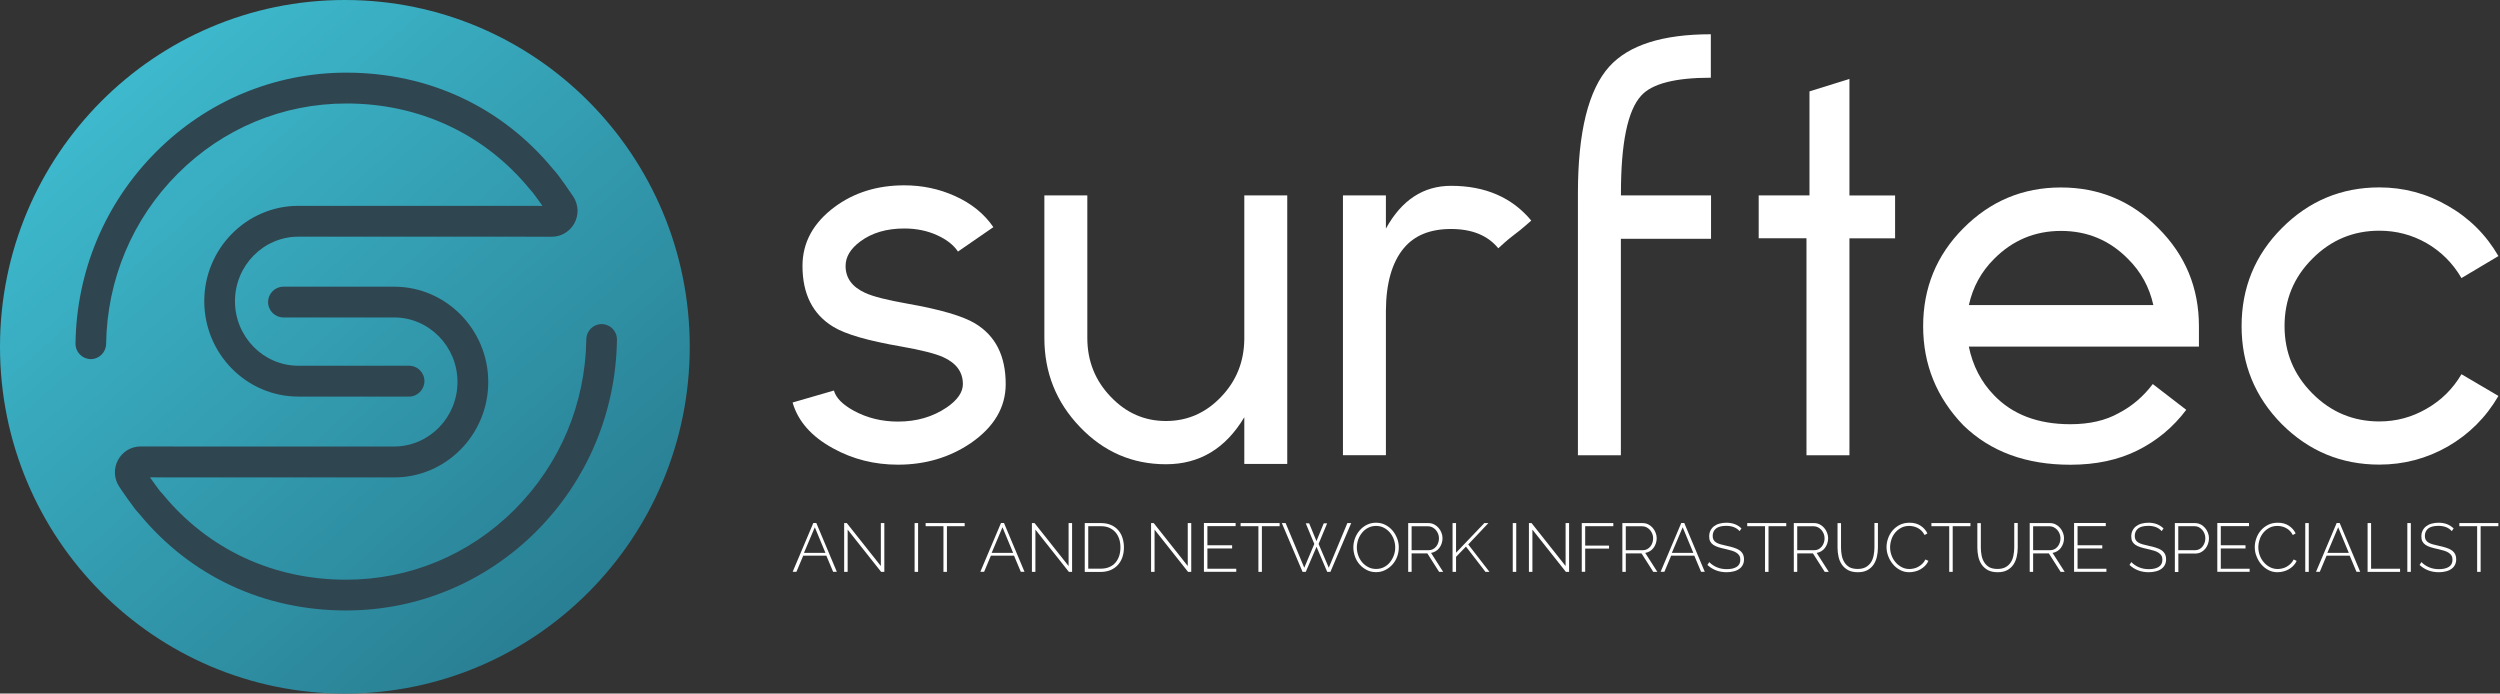 <?xml version="1.0" encoding="UTF-8"?> <!-- Generator: Adobe Illustrator 24.0.3, SVG Export Plug-In . SVG Version: 6.00 Build 0) --> <svg xmlns="http://www.w3.org/2000/svg" xmlns:xlink="http://www.w3.org/1999/xlink" version="1.1" id="Layer_1" x="0px" y="0px" viewBox="0 0 351 97.37" style="enable-background:new 0 0 351 97.37;" xml:space="preserve"><rect x="0" y="0" width="351" height="97.37" fill="#333333" stroke="none"/> <style type="text/css"> .st0{fill:url(#SVGID_1_);} .st1{fill:#2F4550;} .st2{fill:#FFFFFF;} </style> <linearGradient id="SVGID_1_" gradientUnits="userSpaceOnUse" x1="14.789" y1="10.792" x2="80.385" y2="84.703"> <stop offset="0" style="stop-color:#3EBACE"></stop> <stop offset="1" style="stop-color:#297F93"></stop> </linearGradient> <ellipse class="st0" cx="48.42" cy="48.69" rx="48.42" ry="48.69"></ellipse> <g> <path class="st1" d="M57.44,55.68H41.89c-7.28,0-13.21-6.01-13.21-13.39s5.93-13.39,13.21-13.39h30.43c0.01,0,1.82,0.01,3.84,0.01 c-0.54-0.78-0.97-1.35-0.97-1.35l-0.05-0.07c-0.3-0.44-0.58-0.73-0.61-0.76c-0.06-0.06-0.12-0.13-0.17-0.2 C68,18.79,58.86,14.53,48.63,14.53c-8.92,0-17.33,3.5-23.68,9.86c-6.35,6.36-9.92,14.85-10.05,23.9c-0.02,1.18-0.98,2.13-2.15,2.13 c-0.01,0-0.02,0-0.03,0c-1.19-0.02-2.14-1-2.12-2.2c0.15-10.19,4.17-19.74,11.32-26.9c7.16-7.17,16.65-11.12,26.71-11.12 c11.53,0,21.83,4.81,29.02,13.54c0.18,0.19,0.57,0.63,1,1.24c0.16,0.21,0.99,1.34,1.83,2.61c0.74,1.12,0.81,2.54,0.18,3.73 c-0.63,1.18-1.85,1.92-3.18,1.92c-2.48,0-5.17-0.01-5.17-0.01H41.89c-4.91,0-8.9,4.07-8.9,9.06s3.99,9.06,8.9,9.06h15.55 c1.19,0,2.15,0.97,2.15,2.16S58.62,55.68,57.44,55.68z M77.67,23.76C77.67,23.76,77.67,23.76,77.67,23.76 C77.67,23.76,77.67,23.76,77.67,23.76z M77.62,23.7C77.62,23.7,77.62,23.71,77.62,23.7C77.62,23.71,77.62,23.7,77.62,23.7z"></path> </g> <g> <path class="st1" d="M48.59,85.71c-11.53,0-21.83-4.81-29.02-13.54c-0.17-0.18-0.57-0.62-1-1.24c-0.16-0.21-0.99-1.33-1.83-2.6 c-0.74-1.12-0.81-2.55-0.18-3.73c0.63-1.18,1.85-1.92,3.18-1.92c2.48,0,5.17,0.01,5.17,0.01h30.42c4.91,0,8.9-4.07,8.9-9.06 s-3.99-9.06-8.9-9.06H39.79c-1.19,0-2.15-0.97-2.15-2.16s0.96-2.16,2.15-2.16h15.55c7.28,0,13.21,6.01,13.21,13.39 s-5.93,13.39-13.21,13.39H24.9c-0.01,0-1.82-0.01-3.84-0.01c0.54,0.78,0.97,1.35,0.97,1.35l0.05,0.07c0.3,0.44,0.58,0.73,0.61,0.76 c0.06,0.07,0.12,0.13,0.18,0.2c6.35,7.73,15.49,11.99,25.72,11.99c8.92,0,17.33-3.5,23.68-9.86c6.35-6.36,9.92-14.85,10.05-23.9 c0.02-1.18,0.98-2.13,2.15-2.13c0.01,0,0.02,0,0.03,0c1.19,0.02,2.14,1,2.12,2.2c-0.15,10.19-4.17,19.74-11.32,26.9 C68.14,81.75,58.65,85.71,48.59,85.71z M19.55,72.14C19.55,72.14,19.55,72.15,19.55,72.14C19.55,72.15,19.55,72.15,19.55,72.14z"></path> </g> <g> <path class="st2" d="M119.86,57.66c1.87,1.02,3.94,1.53,6.22,1.53c2.6,0,4.88-0.66,6.83-1.98c1.52-1.04,2.28-2.14,2.28-3.28 c0-1.68-0.91-2.94-2.73-3.77c-1.11-0.51-3.12-1.02-6.03-1.53c-4.58-0.79-7.72-1.7-9.44-2.75c-2.88-1.75-4.32-4.6-4.32-8.54 c0-3.3,1.52-6.07,4.55-8.31c2.73-2.01,5.98-3.01,9.74-3.01c2.53,0,4.89,0.5,7.09,1.49c2.33,1.04,4.13,2.5,5.42,4.38l-4.97,3.43 c-0.63-0.94-1.61-1.7-2.92-2.29c-1.39-0.64-2.93-0.95-4.63-0.95c-2.48,0-4.54,0.61-6.18,1.83c-1.37,1.02-2.05,2.16-2.05,3.43 c0,1.68,0.91,2.94,2.73,3.77c1.09,0.51,3.08,1.02,5.99,1.53c4.6,0.81,7.76,1.74,9.48,2.78c2.86,1.73,4.28,4.56,4.28,8.5 c0,3.28-1.64,6.05-4.93,8.31c-2.98,2.01-6.38,3.01-10.2,3.01c-3.29,0-6.32-0.76-9.1-2.29c-3.03-1.65-4.93-3.8-5.69-6.44l5.8-1.68 C117.37,55.86,118.29,56.8,119.86,57.66z"></path> <path class="st2" d="M174.7,58.58c-2.63,4.4-6.29,6.6-11,6.6c-4.73,0-8.76-1.75-12.1-5.26c-3.31-3.46-4.97-7.61-4.97-12.47V27.43 h6.03v20.02c0,3.23,1.1,5.99,3.3,8.27c2.15,2.26,4.73,3.39,7.74,3.39s5.59-1.13,7.74-3.39c2.15-2.24,3.24-4.96,3.26-8.16V27.43 h6.03v37.71h-6.03V58.58z"></path> <path class="st2" d="M194.59,32.08c2.2-3.99,5.25-5.99,9.14-5.99c4.8,0,8.56,1.63,11.26,4.88c-2.86,2.54-1.97,1.45-4.63,3.89 c-1.47-1.8-3.68-2.71-6.64-2.71c-2.93,0-5.14,0.9-6.64,2.71c-1.64,1.98-2.48,4.91-2.5,8.77v20.28h-6.03V27.43h6.03V32.08z"></path> <path class="st2" d="M227.57,27.43h12.66v6.1h-12.66v30.39h-6.03V27.12c0-8.59,1.47-14.51,4.4-17.77 c2.73-3.02,7.48-4.54,14.26-4.54v6.1c-5.01,0-8.27,0.84-9.78,2.52c-1.9,2.08-2.84,6.65-2.84,13.69V27.43z"></path> <path class="st2" d="M246.92,27.43h7.13v-14.6l5.61-1.75v16.36h6.41v6.02h-6.41v30.46h-6.03V33.45h-6.71V27.43z"></path> <path class="st2" d="M300.12,63.23c-2.7,1.35-5.85,2.02-9.44,2.02c-6.22,0-11.22-1.84-15.02-5.53c-3.77-3.91-5.65-8.55-5.65-13.92 c0-5.39,1.88-9.98,5.65-13.76c3.79-3.81,8.35-5.72,13.69-5.72c5.36,0,9.92,1.91,13.69,5.72c3.79,3.79,5.69,8.37,5.69,13.76v2.86 h-32.31c0.56,2.69,1.73,4.97,3.53,6.82c2.6,2.72,6.18,4.08,10.73,4.08c2.68,0,4.94-0.52,6.79-1.56c1.87-0.97,3.46-2.33,4.78-4.08 l4.7,3.62C305.1,59.99,302.83,61.88,300.12,63.23z M276.43,42.83h25.9c-0.56-2.52-1.74-4.68-3.56-6.48 c-2.58-2.62-5.71-3.93-9.4-3.93c-3.67,0-6.8,1.31-9.4,3.93C278.16,38.15,276.98,40.32,276.43,42.83z"></path> <path class="st2" d="M340.7,34.14c-2.05-1.17-4.26-1.75-6.64-1.75c-3.67,0-6.8,1.31-9.4,3.93c-2.6,2.59-3.91,5.74-3.91,9.46 c0,3.69,1.3,6.84,3.91,9.46c2.6,2.62,5.74,3.93,9.4,3.93c2.38,0,4.59-0.6,6.64-1.79c2.05-1.17,3.68-2.78,4.89-4.84l5.19,3.05 c-1.74,3-4.11,5.36-7.09,7.09c-2.98,1.7-6.19,2.55-9.63,2.55c-5.33,0-9.9-1.89-13.69-5.68c-3.77-3.81-5.65-8.4-5.65-13.76 c0-5.39,1.88-9.98,5.65-13.76c3.79-3.81,8.35-5.72,13.69-5.72c3.44,0,6.65,0.86,9.63,2.59c2.98,1.7,5.35,4.05,7.09,7.05l-5.19,3.09 C344.38,36.96,342.75,35.33,340.7,34.14z"></path> </g> <g> <path class="st2" d="M114.19,73.43h0.42l2.88,6.85h-0.52l-0.95-2.26h-3.25l-0.95,2.26h-0.53L114.19,73.43z M115.89,77.62 l-1.49-3.59l-1.52,3.59H115.89z"></path> <path class="st2" d="M119.01,74.36v5.93h-0.49v-6.85h0.37l4.78,6.03v-6.03h0.49v6.85h-0.45L119.01,74.36z"></path> <path class="st2" d="M128.41,80.29v-6.85h0.49v6.85H128.41z"></path> <path class="st2" d="M135.45,73.88h-2.5v6.41h-0.49v-6.41h-2.5v-0.44h5.48V73.88z"></path> <path class="st2" d="M140.54,73.43h0.42l2.88,6.85h-0.52l-0.95-2.26h-3.25l-0.95,2.26h-0.53L140.54,73.43z M142.24,77.62 l-1.49-3.59l-1.52,3.59H142.24z"></path> <path class="st2" d="M145.37,74.36v5.93h-0.49v-6.85h0.37l4.78,6.03v-6.03h0.49v6.85h-0.45L145.37,74.36z"></path> <path class="st2" d="M152.3,80.29v-6.85h2.27c0.54,0,1.01,0.09,1.42,0.27c0.41,0.18,0.74,0.42,1.01,0.73 c0.27,0.31,0.47,0.67,0.6,1.09c0.13,0.42,0.2,0.86,0.2,1.33c0,0.52-0.08,0.99-0.23,1.41c-0.15,0.42-0.37,0.78-0.65,1.08 c-0.28,0.3-0.62,0.53-1.02,0.7c-0.4,0.16-0.85,0.25-1.34,0.25H152.3z M157.31,76.85c0-0.43-0.06-0.83-0.18-1.19 c-0.12-0.36-0.3-0.68-0.53-0.94c-0.23-0.26-0.52-0.47-0.86-0.62c-0.34-0.15-0.73-0.22-1.17-0.22h-1.78v5.96h1.78 c0.45,0,0.84-0.08,1.19-0.23c0.34-0.15,0.63-0.36,0.86-0.63c0.23-0.27,0.4-0.59,0.52-0.95C157.25,77.67,157.31,77.27,157.31,76.85z "></path> <path class="st2" d="M162.1,74.36v5.93h-0.49v-6.85h0.37l4.78,6.03v-6.03h0.49v6.85h-0.45L162.1,74.36z"></path> <path class="st2" d="M173.57,79.84v0.44h-4.54v-6.85h4.45v0.44h-3.96v2.69h3.47V77h-3.47v2.85H173.57z"></path> <path class="st2" d="M179.67,73.88h-2.5v6.41h-0.49v-6.41h-2.5v-0.44h5.48V73.88z"></path> <path class="st2" d="M183.33,73.48h0.48l1.02,2.49l1.02-2.49h0.48l-1.2,2.89l1.43,3.34l2.61-6.27h0.54l-2.92,6.85h-0.45l-1.5-3.52 l-1.51,3.52h-0.45l-2.91-6.85h0.53l2.62,6.27l1.41-3.34L183.33,73.48z"></path> <path class="st2" d="M193.2,80.33c-0.47,0-0.91-0.1-1.3-0.3s-0.73-0.46-1.01-0.78c-0.28-0.32-0.5-0.69-0.65-1.11 c-0.15-0.42-0.23-0.85-0.23-1.28c0-0.46,0.08-0.89,0.24-1.31c0.16-0.42,0.39-0.79,0.67-1.11c0.28-0.32,0.62-0.58,1.01-0.77 c0.39-0.19,0.81-0.28,1.27-0.28c0.47,0,0.91,0.1,1.3,0.3c0.39,0.2,0.73,0.47,1.01,0.8c0.28,0.33,0.49,0.7,0.65,1.11 s0.23,0.83,0.23,1.26c0,0.46-0.08,0.9-0.24,1.32c-0.16,0.42-0.39,0.79-0.67,1.1s-0.62,0.57-1.01,0.76 C194.08,80.24,193.65,80.33,193.2,80.33z M190.5,76.86c0,0.39,0.07,0.77,0.2,1.13c0.13,0.36,0.32,0.69,0.56,0.97 c0.24,0.28,0.53,0.5,0.86,0.67c0.33,0.17,0.7,0.25,1.09,0.25c0.41,0,0.78-0.09,1.11-0.26c0.33-0.17,0.61-0.4,0.84-0.69 c0.23-0.29,0.41-0.61,0.54-0.97c0.13-0.36,0.19-0.73,0.19-1.1c0-0.39-0.07-0.77-0.2-1.13c-0.13-0.36-0.32-0.69-0.56-0.97 c-0.24-0.28-0.52-0.5-0.85-0.67c-0.33-0.17-0.68-0.25-1.08-0.25c-0.41,0-0.78,0.09-1.11,0.26c-0.33,0.17-0.62,0.4-0.85,0.69 c-0.24,0.29-0.42,0.61-0.55,0.97C190.57,76.12,190.5,76.49,190.5,76.86z"></path> <path class="st2" d="M197.71,80.29v-6.85h2.83c0.29,0,0.55,0.06,0.8,0.18c0.24,0.12,0.45,0.28,0.63,0.49 c0.18,0.2,0.31,0.43,0.41,0.69c0.1,0.25,0.15,0.51,0.15,0.77c0,0.25-0.04,0.49-0.12,0.73c-0.08,0.23-0.19,0.45-0.33,0.63 c-0.14,0.19-0.31,0.34-0.51,0.46c-0.2,0.12-0.42,0.2-0.65,0.24l1.7,2.66h-0.57l-1.65-2.59h-2.21v2.59H197.71z M198.2,77.25h2.39 c0.22,0,0.42-0.05,0.59-0.14s0.33-0.22,0.46-0.38c0.13-0.16,0.23-0.34,0.29-0.54c0.07-0.2,0.1-0.41,0.1-0.62 c0-0.22-0.04-0.43-0.12-0.63c-0.08-0.2-0.19-0.38-0.33-0.54c-0.14-0.15-0.3-0.28-0.48-0.37c-0.18-0.09-0.38-0.14-0.59-0.14h-2.32 V77.25z"></path> <path class="st2" d="M203.94,80.29v-6.85h0.49v4.16l3.97-4.16h0.57l-2.83,3l2.98,3.85h-0.56l-2.74-3.55l-1.39,1.44v2.11H203.94z"></path> <path class="st2" d="M212.39,80.29v-6.85h0.49v6.85H212.39z"></path> <path class="st2" d="M215.15,74.36v5.93h-0.49v-6.85h0.37l4.78,6.03v-6.03h0.49v6.85h-0.45L215.15,74.36z"></path> <path class="st2" d="M222.08,80.29v-6.85h4.43v0.44h-3.95v2.72h3.35v0.42h-3.35v3.26H222.08z"></path> <path class="st2" d="M227.78,80.29v-6.85h2.83c0.29,0,0.55,0.06,0.8,0.18c0.24,0.12,0.45,0.28,0.63,0.49 c0.18,0.2,0.31,0.43,0.41,0.69c0.1,0.25,0.15,0.51,0.15,0.77c0,0.25-0.04,0.49-0.12,0.73c-0.08,0.23-0.19,0.45-0.33,0.63 c-0.14,0.19-0.31,0.34-0.51,0.46c-0.2,0.12-0.42,0.2-0.65,0.24l1.7,2.66h-0.57l-1.65-2.59h-2.21v2.59H227.78z M228.27,77.25h2.39 c0.22,0,0.42-0.05,0.59-0.14s0.33-0.22,0.46-0.38c0.13-0.16,0.23-0.34,0.29-0.54c0.07-0.2,0.1-0.41,0.1-0.62 c0-0.22-0.04-0.43-0.12-0.63c-0.08-0.2-0.19-0.38-0.33-0.54c-0.14-0.15-0.3-0.28-0.48-0.37c-0.18-0.09-0.38-0.14-0.59-0.14h-2.32 V77.25z"></path> <path class="st2" d="M236.05,73.43h0.42l2.88,6.85h-0.52l-0.95-2.26h-3.25l-0.95,2.26h-0.53L236.05,73.43z M237.74,77.62 l-1.49-3.59l-1.52,3.59H237.74z"></path> <path class="st2" d="M244.24,74.57c-0.44-0.5-1.07-0.74-1.87-0.74c-0.67,0-1.15,0.13-1.45,0.38c-0.3,0.25-0.46,0.6-0.46,1.03 c0,0.22,0.04,0.4,0.12,0.55c0.08,0.14,0.2,0.27,0.36,0.37c0.16,0.1,0.37,0.19,0.62,0.26c0.25,0.07,0.55,0.14,0.9,0.22 c0.36,0.08,0.7,0.16,0.99,0.26c0.3,0.09,0.55,0.21,0.76,0.35c0.21,0.14,0.37,0.32,0.48,0.52c0.11,0.21,0.17,0.46,0.17,0.76 s-0.06,0.57-0.18,0.79c-0.12,0.23-0.28,0.41-0.5,0.56c-0.21,0.15-0.47,0.27-0.77,0.34c-0.3,0.08-0.63,0.12-0.99,0.12 c-1.06,0-1.96-0.34-2.7-1.02l0.26-0.4c0.29,0.3,0.64,0.54,1.06,0.72c0.42,0.18,0.88,0.27,1.4,0.27c0.6,0,1.06-0.11,1.4-0.33 c0.34-0.22,0.5-0.55,0.5-0.99c0-0.23-0.04-0.42-0.13-0.57c-0.09-0.16-0.22-0.29-0.4-0.41c-0.18-0.12-0.4-0.22-0.67-0.3 c-0.27-0.08-0.58-0.16-0.94-0.24c-0.36-0.08-0.69-0.16-0.96-0.25c-0.28-0.09-0.51-0.2-0.7-0.33c-0.19-0.13-0.33-0.29-0.43-0.48 c-0.1-0.19-0.14-0.42-0.14-0.7c0-0.31,0.06-0.58,0.18-0.82c0.12-0.24,0.28-0.44,0.49-0.6c0.21-0.16,0.46-0.29,0.76-0.37 c0.29-0.08,0.62-0.13,0.98-0.13c0.44,0,0.83,0.07,1.18,0.2c0.35,0.13,0.66,0.33,0.94,0.6L244.24,74.57z"></path> <path class="st2" d="M250.8,73.88h-2.5v6.41h-0.49v-6.41h-2.5v-0.44h5.48V73.88z"></path> <path class="st2" d="M251.85,80.29v-6.85h2.83c0.29,0,0.55,0.06,0.8,0.18c0.24,0.12,0.45,0.28,0.63,0.49 c0.18,0.2,0.31,0.43,0.41,0.69c0.1,0.25,0.15,0.51,0.15,0.77c0,0.25-0.04,0.49-0.12,0.73c-0.08,0.23-0.19,0.45-0.33,0.63 c-0.14,0.19-0.31,0.34-0.51,0.46c-0.2,0.12-0.42,0.2-0.65,0.24l1.7,2.66h-0.57l-1.65-2.59h-2.21v2.59H251.85z M252.34,77.25h2.39 c0.22,0,0.42-0.05,0.59-0.14c0.18-0.1,0.33-0.22,0.46-0.38c0.13-0.16,0.23-0.34,0.29-0.54c0.07-0.2,0.1-0.41,0.1-0.62 c0-0.22-0.04-0.43-0.12-0.63c-0.08-0.2-0.19-0.38-0.33-0.54c-0.14-0.15-0.3-0.28-0.48-0.37c-0.18-0.09-0.38-0.14-0.59-0.14h-2.32 V77.25z"></path> <path class="st2" d="M260.82,79.88c0.46,0,0.84-0.09,1.15-0.26c0.3-0.17,0.54-0.4,0.72-0.68c0.18-0.28,0.3-0.6,0.37-0.97 c0.07-0.36,0.11-0.72,0.11-1.09v-3.45h0.49v3.45c0,0.46-0.05,0.89-0.15,1.31c-0.1,0.42-0.26,0.79-0.48,1.11 c-0.22,0.32-0.52,0.57-0.87,0.76c-0.36,0.19-0.8,0.28-1.32,0.28c-0.54,0-1-0.1-1.36-0.29c-0.36-0.2-0.66-0.46-0.88-0.78 c-0.22-0.32-0.38-0.69-0.47-1.1c-0.09-0.41-0.14-0.84-0.14-1.27v-3.45h0.49v3.45c0,0.38,0.04,0.75,0.11,1.11 c0.07,0.36,0.2,0.68,0.38,0.96c0.18,0.28,0.42,0.51,0.72,0.68C259.99,79.8,260.36,79.88,260.82,79.88z"></path> <path class="st2" d="M264.87,76.81c0-0.41,0.07-0.82,0.22-1.23c0.14-0.41,0.35-0.77,0.63-1.1c0.27-0.32,0.61-0.58,1.01-0.79 c0.4-0.2,0.86-0.3,1.37-0.3c0.61,0,1.13,0.14,1.55,0.42c0.43,0.28,0.75,0.64,0.96,1.08l-0.4,0.23c-0.12-0.24-0.26-0.44-0.43-0.6 c-0.16-0.16-0.34-0.29-0.53-0.39c-0.19-0.1-0.39-0.17-0.59-0.22c-0.2-0.04-0.41-0.07-0.6-0.07c-0.44,0-0.82,0.09-1.15,0.27 c-0.33,0.18-0.61,0.41-0.84,0.69c-0.23,0.28-0.41,0.6-0.52,0.96c-0.12,0.36-0.18,0.72-0.18,1.08c0,0.41,0.07,0.79,0.21,1.16 c0.14,0.37,0.33,0.69,0.58,0.97c0.24,0.28,0.53,0.5,0.86,0.67c0.33,0.17,0.69,0.25,1.07,0.25c0.2,0,0.42-0.03,0.63-0.08 c0.22-0.05,0.43-0.13,0.62-0.24c0.2-0.11,0.38-0.25,0.56-0.42c0.17-0.17,0.32-0.37,0.43-0.6l0.42,0.2 c-0.12,0.26-0.27,0.49-0.47,0.69c-0.2,0.2-0.42,0.37-0.66,0.5c-0.24,0.14-0.5,0.24-0.77,0.3c-0.27,0.07-0.54,0.1-0.8,0.1 c-0.47,0-0.89-0.1-1.28-0.31c-0.39-0.21-0.72-0.47-1-0.81c-0.28-0.33-0.5-0.71-0.66-1.13C264.95,77.68,264.87,77.25,264.87,76.81z"></path> <path class="st2" d="M276.66,73.88h-2.5v6.41h-0.49v-6.41h-2.5v-0.44h5.48V73.88z"></path> <path class="st2" d="M280.45,79.88c0.46,0,0.84-0.09,1.15-0.26c0.3-0.17,0.54-0.4,0.72-0.68c0.18-0.28,0.3-0.6,0.37-0.97 s0.11-0.72,0.11-1.09v-3.45h0.49v3.45c0,0.46-0.05,0.89-0.15,1.31c-0.1,0.42-0.26,0.79-0.48,1.11c-0.22,0.32-0.52,0.57-0.87,0.76 c-0.36,0.19-0.8,0.28-1.32,0.28c-0.54,0-1-0.1-1.36-0.29c-0.36-0.2-0.66-0.46-0.88-0.78c-0.22-0.32-0.38-0.69-0.47-1.1 c-0.09-0.41-0.14-0.84-0.14-1.27v-3.45h0.49v3.45c0,0.38,0.04,0.75,0.11,1.11c0.07,0.36,0.2,0.68,0.38,0.96 c0.18,0.28,0.42,0.51,0.72,0.68C279.62,79.8,279.99,79.88,280.45,79.88z"></path> <path class="st2" d="M284.97,80.29v-6.85h2.83c0.29,0,0.55,0.06,0.8,0.18c0.24,0.12,0.45,0.28,0.63,0.49 c0.18,0.2,0.31,0.43,0.41,0.69c0.1,0.25,0.15,0.51,0.15,0.77c0,0.25-0.04,0.49-0.12,0.73c-0.08,0.23-0.19,0.45-0.33,0.63 c-0.14,0.19-0.31,0.34-0.51,0.46c-0.2,0.12-0.42,0.2-0.65,0.24l1.7,2.66h-0.57l-1.65-2.59h-2.21v2.59H284.97z M285.46,77.25h2.39 c0.22,0,0.42-0.05,0.59-0.14c0.18-0.1,0.33-0.22,0.46-0.38c0.13-0.16,0.23-0.34,0.29-0.54c0.07-0.2,0.1-0.41,0.1-0.62 c0-0.22-0.04-0.43-0.12-0.63c-0.08-0.2-0.19-0.38-0.33-0.54c-0.14-0.15-0.3-0.28-0.48-0.37c-0.18-0.09-0.38-0.14-0.59-0.14h-2.32 V77.25z"></path> <path class="st2" d="M295.74,79.84v0.44h-4.54v-6.85h4.45v0.44h-3.96v2.69h3.47V77h-3.47v2.85H295.74z"></path> <path class="st2" d="M303.5,74.57c-0.44-0.5-1.07-0.74-1.87-0.74c-0.67,0-1.15,0.13-1.45,0.38c-0.3,0.25-0.46,0.6-0.46,1.03 c0,0.22,0.04,0.4,0.12,0.55c0.08,0.14,0.2,0.27,0.36,0.37c0.16,0.1,0.37,0.19,0.62,0.26c0.25,0.07,0.55,0.14,0.9,0.22 c0.37,0.08,0.7,0.16,0.99,0.26c0.3,0.09,0.55,0.21,0.76,0.35c0.21,0.14,0.37,0.32,0.48,0.52s0.17,0.46,0.17,0.76 s-0.06,0.57-0.18,0.79c-0.12,0.23-0.28,0.41-0.5,0.56c-0.21,0.15-0.47,0.27-0.77,0.34c-0.3,0.08-0.63,0.12-0.99,0.12 c-1.06,0-1.96-0.34-2.7-1.02l0.26-0.4c0.29,0.3,0.64,0.54,1.06,0.72c0.42,0.18,0.88,0.27,1.4,0.27c0.6,0,1.06-0.11,1.4-0.33 c0.34-0.22,0.5-0.55,0.5-0.99c0-0.23-0.04-0.42-0.13-0.57c-0.09-0.16-0.22-0.29-0.4-0.41c-0.18-0.12-0.4-0.22-0.67-0.3 c-0.27-0.08-0.58-0.16-0.94-0.24c-0.36-0.08-0.69-0.16-0.96-0.25c-0.28-0.09-0.51-0.2-0.7-0.33c-0.19-0.13-0.33-0.29-0.43-0.48 c-0.1-0.19-0.14-0.42-0.14-0.7c0-0.31,0.06-0.58,0.18-0.82c0.12-0.24,0.28-0.44,0.49-0.6c0.21-0.16,0.46-0.29,0.76-0.37 c0.29-0.08,0.62-0.13,0.98-0.13c0.44,0,0.84,0.07,1.18,0.2s0.66,0.33,0.94,0.6L303.5,74.57z"></path> <path class="st2" d="M305.35,80.29v-6.85h2.8c0.29,0,0.55,0.06,0.8,0.18s0.45,0.28,0.63,0.49c0.18,0.2,0.31,0.43,0.41,0.69 c0.1,0.25,0.15,0.51,0.15,0.77c0,0.28-0.05,0.54-0.14,0.8c-0.09,0.26-0.22,0.49-0.39,0.69c-0.17,0.2-0.37,0.36-0.61,0.48 c-0.24,0.12-0.5,0.18-0.79,0.18h-2.37v2.59H305.35z M305.83,77.25h2.35c0.22,0,0.43-0.05,0.6-0.14c0.18-0.09,0.33-0.22,0.46-0.38 c0.12-0.16,0.22-0.34,0.29-0.54c0.07-0.2,0.1-0.41,0.1-0.63c0-0.22-0.04-0.44-0.12-0.64c-0.08-0.2-0.19-0.38-0.33-0.54 c-0.14-0.15-0.3-0.28-0.48-0.37c-0.18-0.09-0.38-0.13-0.58-0.13h-2.29V77.25z"></path> <path class="st2" d="M315.85,79.84v0.44h-4.54v-6.85h4.45v0.44h-3.96v2.69h3.47V77h-3.47v2.85H315.85z"></path> <path class="st2" d="M316.57,76.81c0-0.41,0.07-0.82,0.22-1.23c0.14-0.41,0.35-0.77,0.63-1.1c0.27-0.32,0.61-0.58,1.01-0.79 c0.4-0.2,0.86-0.3,1.37-0.3c0.61,0,1.13,0.14,1.55,0.42c0.43,0.28,0.75,0.64,0.96,1.08l-0.4,0.23c-0.12-0.24-0.26-0.44-0.43-0.6 c-0.16-0.16-0.34-0.29-0.53-0.39c-0.19-0.1-0.39-0.17-0.59-0.22c-0.2-0.04-0.41-0.07-0.6-0.07c-0.44,0-0.82,0.09-1.15,0.27 c-0.33,0.18-0.61,0.41-0.84,0.69c-0.23,0.28-0.41,0.6-0.52,0.96c-0.12,0.36-0.18,0.72-0.18,1.08c0,0.41,0.07,0.79,0.21,1.16 c0.14,0.37,0.33,0.69,0.58,0.97c0.24,0.28,0.53,0.5,0.86,0.67c0.33,0.17,0.69,0.25,1.07,0.25c0.2,0,0.42-0.03,0.63-0.08 c0.22-0.05,0.43-0.13,0.62-0.24c0.2-0.11,0.38-0.25,0.56-0.42c0.17-0.17,0.32-0.37,0.43-0.6l0.42,0.2 c-0.12,0.26-0.27,0.49-0.47,0.69c-0.2,0.2-0.42,0.37-0.66,0.5c-0.24,0.14-0.5,0.24-0.77,0.3c-0.27,0.07-0.54,0.1-0.8,0.1 c-0.47,0-0.89-0.1-1.28-0.31c-0.39-0.21-0.72-0.47-1-0.81c-0.28-0.33-0.5-0.71-0.66-1.13C316.64,77.68,316.57,77.25,316.57,76.81z"></path> <path class="st2" d="M323.66,80.29v-6.85h0.49v6.85H323.66z"></path> <path class="st2" d="M328.07,73.43h0.42l2.88,6.85h-0.52l-0.95-2.26h-3.25l-0.95,2.26h-0.53L328.07,73.43z M329.77,77.62 l-1.49-3.59l-1.52,3.59H329.77z"></path> <path class="st2" d="M332.41,80.29v-6.85h0.49v6.41h4.07v0.44H332.41z"></path> <path class="st2" d="M337.99,80.29v-6.85h0.49v6.85H337.99z"></path> <path class="st2" d="M344.23,74.57c-0.44-0.5-1.07-0.74-1.87-0.74c-0.67,0-1.15,0.13-1.45,0.38c-0.3,0.25-0.46,0.6-0.46,1.03 c0,0.22,0.04,0.4,0.12,0.55c0.08,0.14,0.2,0.27,0.36,0.37c0.16,0.1,0.37,0.19,0.62,0.26c0.25,0.07,0.55,0.14,0.9,0.22 c0.37,0.08,0.7,0.16,0.99,0.26c0.3,0.09,0.55,0.21,0.76,0.35c0.21,0.14,0.37,0.32,0.48,0.52s0.17,0.46,0.17,0.76 s-0.06,0.57-0.18,0.79c-0.12,0.23-0.28,0.41-0.5,0.56c-0.21,0.15-0.47,0.27-0.77,0.34c-0.3,0.08-0.63,0.12-0.99,0.12 c-1.06,0-1.96-0.34-2.7-1.02l0.26-0.4c0.29,0.3,0.64,0.54,1.06,0.72c0.42,0.18,0.88,0.27,1.4,0.27c0.6,0,1.06-0.11,1.4-0.33 c0.34-0.22,0.5-0.55,0.5-0.99c0-0.23-0.04-0.42-0.13-0.57c-0.09-0.16-0.22-0.29-0.4-0.41c-0.18-0.12-0.4-0.22-0.67-0.3 c-0.27-0.08-0.58-0.16-0.94-0.24c-0.36-0.08-0.69-0.16-0.96-0.25c-0.28-0.09-0.51-0.2-0.7-0.33c-0.19-0.13-0.33-0.29-0.43-0.48 c-0.1-0.19-0.14-0.42-0.14-0.7c0-0.31,0.06-0.58,0.18-0.82c0.12-0.24,0.28-0.44,0.49-0.6c0.21-0.16,0.46-0.29,0.76-0.37 c0.29-0.08,0.62-0.13,0.98-0.13c0.44,0,0.84,0.07,1.18,0.2s0.66,0.33,0.94,0.6L344.23,74.57z"></path> <path class="st2" d="M350.78,73.88h-2.5v6.41h-0.49v-6.41h-2.5v-0.44h5.48V73.88z"></path> </g> </svg> 
